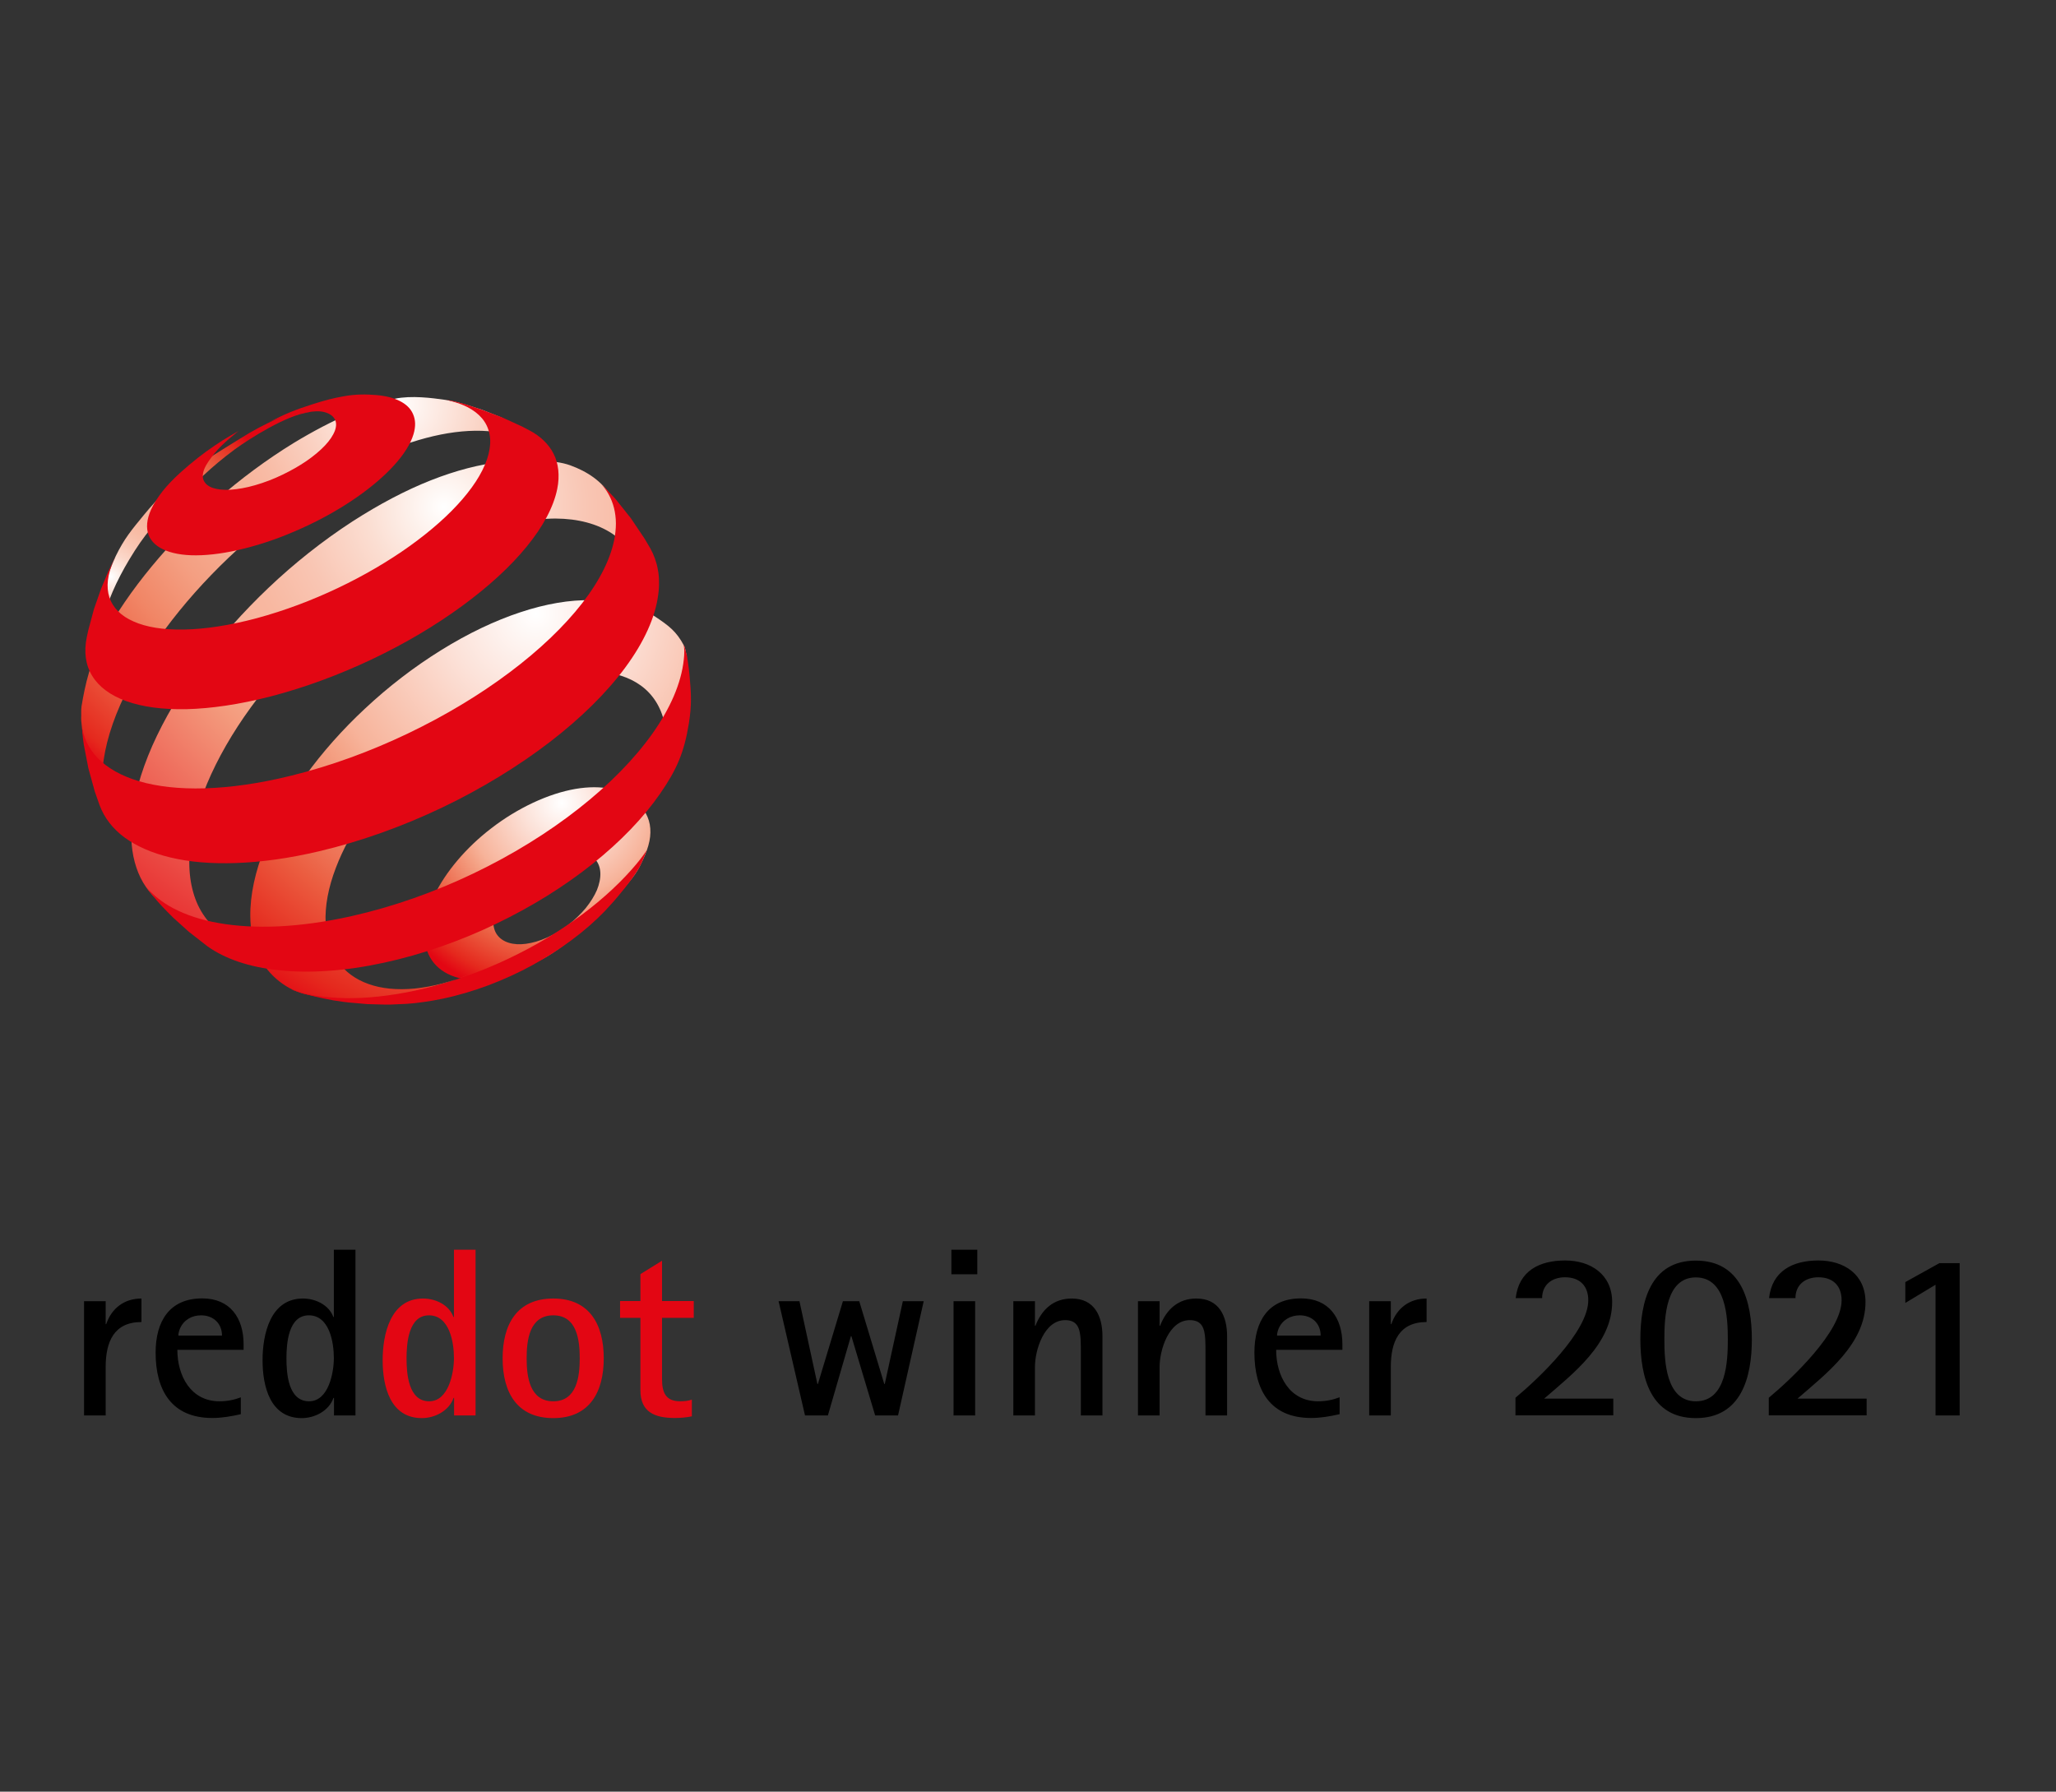 <?xml version="1.0" encoding="utf-8"?>
<!-- Generator: Adobe Illustrator 26.2.1, SVG Export Plug-In . SVG Version: 6.00 Build 0)  -->
<svg version="1.1" id="Ebene_1" xmlns="http://www.w3.org/2000/svg" xmlns:xlink="http://www.w3.org/1999/xlink" x="0px" y="0px"
	 viewBox="0 0 162.64 141.73" style="enable-background:new 0 0 162.64 141.73;" xml:space="preserve">
<rect x="0" y="0" width="162.64" height="141.73" fill="#333333" stroke="none"/>
<style type="text/css">
	.st0{fill:none;}
	.st1{fill:#E30613;}
	.st2{fill:url(#SVGID_1_);}
	.st3{fill:url(#SVGID_00000173135394965959833770000012277945683588639891_);}
	.st4{fill:url(#SVGID_00000127766921240647498070000001424517311577022108_);}
	.st5{fill:url(#SVGID_00000178907059479227868250000012402951985473110426_);}
	.st6{fill:url(#SVGID_00000058567215245050057600000007193990465429610891_);}
</style>
<g>
	<polygon class="st0" points="-2.94,21.73 -2.94,121.45 167.4,121.45 167.4,21.73 -2.94,21.73 	"/>
	<path d="M71.04,111.97l2.03-9.04h-1.65l-1.43,6.55h-0.04l-1.98-6.55h-1.29l-1.98,6.55h-0.04l-1.42-6.55h-1.65l2.09,9.04h1.81
		l1.82-6.27h0.04l1.88,6.27H71.04L71.04,111.97z M77.31,100.8v-1.94h-2.05v1.94H77.31L77.31,100.8z M77.14,111.97v-9.04h-1.71v9.04
		H77.14L77.14,111.97z M87.21,111.97v-6.27c0-1.58-0.63-2.98-2.43-2.98c-1.43,0-2.36,0.85-2.87,2.15h-0.04v-1.94h-1.71v9.04h1.71
		v-3.84c0-1.33,0.72-3.7,2.39-3.7c0.97,0,1.16,0.65,1.22,1.48c0.02,0.38,0.02,0.76,0.02,1.12v4.94H87.21L87.21,111.97z
		 M97.07,111.97v-6.27c0-1.58-0.63-2.98-2.43-2.98c-1.43,0-2.36,0.85-2.87,2.15h-0.04v-1.94h-1.71v9.04h1.71v-3.84
		c0-1.33,0.72-3.7,2.39-3.7c0.97,0,1.16,0.65,1.22,1.48c0.02,0.38,0.02,0.76,0.02,1.12v4.94H97.07L97.07,111.97z M105.98,110.53
		c-0.55,0.21-1.1,0.32-1.71,0.32c-2.28,0-3.32-2.03-3.32-4.07h5.24v-0.44c0-2.07-1.06-3.63-3.27-3.63c-2.6,0-3.69,1.82-3.69,4.29
		c0,2.96,1.25,5.17,4.48,5.17c0.78,0,1.5-0.13,2.26-0.3V110.53L105.98,110.53z M101.02,105.64c0-0.17,0.06-0.38,0.13-0.55
		c0.3-0.68,0.93-1.04,1.67-1.04c0.95,0,1.65,0.63,1.65,1.6H101.02L101.02,105.64z M110.02,111.97v-3.84c0-1.98,0.65-3.55,2.83-3.55
		v-1.86c-1.35,0-2.36,0.76-2.79,2.03h-0.04v-1.82h-1.71v9.04H110.02L110.02,111.97z M127.62,111.97v-1.33h-5.47
		c2.28-1.98,5.38-4.33,5.38-7.64c0-2.18-1.69-3.29-3.72-3.29c-2.03,0-3.67,0.82-3.91,2.98h2.09c0-1.08,0.8-1.65,1.81-1.65
		c1.16,0,1.84,0.67,1.84,1.82c0,2.47-3.93,6.19-5.76,7.71v1.39H127.62L127.62,111.97z M134.15,112.18c3.61,0,4.43-3.25,4.43-6.23
		s-0.82-6.23-4.43-6.23s-4.39,3.27-4.39,6.23C129.77,108.93,130.54,112.18,134.15,112.18L134.15,112.18z M134.15,110.85
		c-2.38,0-2.49-3.19-2.49-4.9c0-1.73,0.11-4.9,2.49-4.9c2.39,0,2.53,3.17,2.53,4.9S136.57,110.85,134.15,110.85L134.15,110.85z
		 M147.66,111.97v-1.33h-5.47c2.28-1.98,5.38-4.33,5.38-7.64c0-2.18-1.69-3.29-3.72-3.29c-2.03,0-3.67,0.82-3.91,2.98h2.09
		c0-1.08,0.8-1.65,1.81-1.65c1.16,0,1.84,0.67,1.84,1.82c0,2.47-3.93,6.19-5.76,7.71v1.39H147.66L147.66,111.97z M155.02,111.97
		V99.92h-1.6l-2.7,1.5v1.65l2.39-1.44v10.34H155.02L155.02,111.97z"/>
	<path class="st1" d="M37.62,111.97V98.86h-1.71v5.32h-0.04c-0.36-0.97-1.42-1.46-2.41-1.46c-2.58,0-3.19,2.83-3.19,4.88
		c0,2.05,0.59,4.58,3.1,4.58c1.03,0,2.15-0.57,2.51-1.6h0.04v1.39H37.62L37.62,111.97z M33.95,110.85c-1.65,0-1.79-2.2-1.79-3.4
		c0-1.18,0.15-3.4,1.77-3.4c1.63,0,1.98,2.13,1.98,3.38C35.91,108.59,35.49,110.85,33.95,110.85L33.95,110.85z M43.77,112.18
		c2.89,0,3.99-2.09,3.99-4.73c0-2.64-1.1-4.73-3.99-4.73c-2.91,0-4.01,2.09-4.01,4.73C39.76,110.11,40.87,112.18,43.77,112.18
		L43.77,112.18z M43.77,110.85c-1.88,0-2.11-1.96-2.11-3.4c0-1.46,0.23-3.4,2.11-3.4c1.88,0,2.09,1.98,2.09,3.4
		C45.86,108.87,45.64,110.85,43.77,110.85L43.77,110.85z M54.72,110.72c-0.29,0.1-0.61,0.13-0.91,0.13c-1.2,0-1.44-0.76-1.44-1.77
		v-4.83h2.51v-1.33h-2.51v-3.19l-1.71,1.06v2.13h-1.61v1.33h1.61v5.72c0,1.73,1.12,2.2,2.72,2.2c0.46,0,0.91-0.04,1.35-0.13V110.72
		L54.72,110.72z"/>
	<path d="M8.36,111.97v-3.84c0-1.98,0.65-3.55,2.83-3.55v-1.86c-1.35,0-2.36,0.76-2.79,2.03H8.36v-1.82H6.65v9.04H8.36L8.36,111.97z
		 M19.07,110.53c-0.55,0.21-1.1,0.32-1.71,0.32c-2.28,0-3.33-2.03-3.33-4.07h5.24v-0.44c0-2.07-1.06-3.63-3.27-3.63
		c-2.6,0-3.69,1.82-3.69,4.29c0,2.96,1.25,5.17,4.48,5.17c0.78,0,1.5-0.13,2.26-0.3V110.53L19.07,110.53z M14.11,105.64
		c0-0.17,0.06-0.38,0.13-0.55c0.3-0.68,0.93-1.04,1.67-1.04c0.95,0,1.65,0.63,1.65,1.6H14.11L14.11,105.64z M28.12,111.97V98.86
		h-1.71v5.32h-0.04c-0.36-0.97-1.43-1.46-2.41-1.46c-2.58,0-3.19,2.83-3.19,4.88c0,2.05,0.59,4.58,3.1,4.58
		c1.03,0,2.15-0.57,2.51-1.6h0.04v1.39H28.12L28.12,111.97z M24.45,110.85c-1.65,0-1.79-2.2-1.79-3.4c0-1.18,0.15-3.4,1.77-3.4
		c1.63,0,1.98,2.13,1.98,3.38C26.41,108.59,25.99,110.85,24.45,110.85L24.45,110.85z"/>
</g>
<g>
	
		<radialGradient id="SVGID_1_" cx="212.215" cy="105.072" r="2.108" gradientTransform="matrix(7.524 0 0 7.524 -1552.265 -727.047)" gradientUnits="userSpaceOnUse">
		<stop  offset="0" style="stop-color:#FFFFFF"/>
		<stop  offset="0.189" style="stop-color:#FCE2D9"/>
		<stop  offset="0.466" style="stop-color:#F7B39A"/>
		<stop  offset="0.525" style="stop-color:#F4A285"/>
		<stop  offset="0.754" style="stop-color:#EB5D40"/>
		<stop  offset="0.918" style="stop-color:#E52A1E"/>
		<stop  offset="1" style="stop-color:#E30613"/>
	</radialGradient>
	<path class="st2" d="M51.44,65.53c0.07,0.89-0.21,1.75-0.79,2.93c-0.48,0.98-1.29,1.74-2.1,2.73c-0.81,1-1.78,1.9-2.88,2.75
		c-1.1,0.85-2.08,1.66-3.35,2.22c-1.27,0.56-2.42,1.19-3.51,1.32c-1.08,0.13-2.04,0.05-2.83-0.21c-0.79-0.26-1.41-0.71-1.82-1.31
		c-0.41-0.6-0.62-1.37-0.59-2.27c0.03-0.9,0.3-1.85,0.76-2.81c0.45-0.95,1.09-1.91,1.86-2.82c0.77-0.91,1.68-1.78,2.69-2.55
		c1.01-0.78,2.12-1.46,3.29-2.01c1.18-0.55,2.3-0.91,3.34-1.09c1.05-0.18,2-0.18,2.83,0c0.83,0.18,1.57,0.47,2.07,1
		C50.92,63.96,51.38,64.66,51.44,65.53L51.44,65.53z M47.49,69.04c-0.02-0.43-0.16-0.78-0.39-1.05c-0.23-0.27-0.56-0.45-0.95-0.55
		c-0.39-0.1-0.85-0.11-1.36-0.03c-0.51,0.08-1.06,0.25-1.63,0.51c-0.57,0.26-1.12,0.6-1.61,0.98c-0.49,0.38-0.94,0.81-1.31,1.25
		c-0.37,0.45-0.68,0.92-0.89,1.38c-0.21,0.47-0.33,0.93-0.33,1.36c0,0.43,0.11,0.8,0.32,1.08c0.21,0.28,0.52,0.49,0.91,0.61
		c0.39,0.12,0.85,0.15,1.36,0.08c0.52-0.07,1.08-0.23,1.68-0.5c0.6-0.27,1.16-0.61,1.68-1.01c0.51-0.4,0.97-0.84,1.36-1.31
		c0.38-0.47,0.68-0.95,0.89-1.43C47.41,69.94,47.51,69.47,47.49,69.04L47.49,69.04z"/>
	
		<radialGradient id="SVGID_00000130637887592783255410000013320887072989531295_" cx="207.477" cy="102.694" r="2.041" gradientTransform="matrix(7.524 0 0 7.524 -1552.265 -727.047)" gradientUnits="userSpaceOnUse">
		<stop  offset="0" style="stop-color:#FFFFFF"/>
		<stop  offset="0.05" style="stop-color:#FDEBE4"/>
		<stop  offset="0.115" style="stop-color:#FBD7C9"/>
		<stop  offset="0.186" style="stop-color:#F9C7B4"/>
		<stop  offset="0.265" style="stop-color:#F8BCA5"/>
		<stop  offset="0.358" style="stop-color:#F7B59D"/>
		<stop  offset="0.5" style="stop-color:#F7B39A"/>
		<stop  offset="0.555" style="stop-color:#F4A285"/>
		<stop  offset="0.77" style="stop-color:#EB5D40"/>
		<stop  offset="0.923" style="stop-color:#E52A1E"/>
		<stop  offset="1" style="stop-color:#E30613"/>
	</radialGradient>
	<path style="fill:url(#SVGID_00000130637887592783255410000013320887072989531295_);" d="M19.02,34.68
		c-3.29,2.05-5.24,3.12-7.65,6.07c-0.97,1.18-1.54,1.86-2.21,3.23c-0.33,0.68-0.73,1.81-0.73,1.81l-0.17,1.26L8,48.76l-0.13,1.53
		L7.85,50.8c0-0.13,0.01-0.26,0.03-0.4c0.01-0.14,0.03-0.27,0.05-0.41c0.02-0.14,0.05-0.28,0.08-0.43c0.03-0.14,0.07-0.29,0.1-0.44
		c0.39-1.51,1.06-3.1,2.13-4.88c1.18-1.96,2.07-2.96,3.7-4.54c1.61-1.57,2.69-2.72,4.63-4.15c1.19-0.87,4.08-2.69,5.79-2.92
		c0.68-0.09-1.55,0.07-2.43,0.49C20.75,33.67,20.11,34,19.02,34.68L19.02,34.68z"/>
	
		<radialGradient id="SVGID_00000005266785806008735980000006928685993949047988_" cx="210.475" cy="100.876" r="4.965" gradientTransform="matrix(7.524 0 0 7.524 -1552.265 -727.047)" gradientUnits="userSpaceOnUse">
		<stop  offset="0" style="stop-color:#FFFFFF"/>
		<stop  offset="0.035" style="stop-color:#FEF6F3"/>
		<stop  offset="0.191" style="stop-color:#FAD2C3"/>
		<stop  offset="0.309" style="stop-color:#F8BBA5"/>
		<stop  offset="0.376" style="stop-color:#F7B39A"/>
		<stop  offset="0.455" style="stop-color:#F6AE93"/>
		<stop  offset="0.561" style="stop-color:#F49F82"/>
		<stop  offset="0.682" style="stop-color:#F18666"/>
		<stop  offset="0.815" style="stop-color:#EC6043"/>
		<stop  offset="0.955" style="stop-color:#E52A1E"/>
		<stop  offset="1" style="stop-color:#E30613"/>
		<stop  offset="1" style="stop-color:#070707"/>
	</radialGradient>
	<path style="fill:url(#SVGID_00000005266785806008735980000006928685993949047988_);" d="M42.89,36.01l-1.25-1.3l-1.32-1.17
		l-0.67-0.52l-1.51-0.6c-0.82-0.26-1.83-0.63-2.93-0.79c-1.04-0.15-2.67-0.36-3.96-0.09c-1.27,0.27-2.12,0.57-3.56,1.18
		c-1.43,0.61-2.92,1.39-4.47,2.33c-2.15,1.32-4.2,2.85-6.09,4.5c-1.89,1.65-3.63,3.44-5.14,5.27c-1.52,1.84-2.83,3.74-3.82,5.6
		c-1.01,1.88-1.44,3.74-1.72,5.45c-0.05,0.34-0.01,0.65-0.03,0.96c-0.02,0.31,0.27,2.3,0.61,3.73c0.15,0.61,0.22,0.96,0.42,1.56
		c0.24,0.7,0.75,1.74,0.75,1.74l0.25,0.45l0.56,0.92c-0.21-0.32-0.38-0.67-0.52-1.05c-0.14-0.38-0.24-0.78-0.31-1.21
		c-0.07-0.43-0.1-0.88-0.1-1.36c0-0.48,0.04-0.98,0.12-1.5c0.27-1.85,0.98-3.83,2.03-5.85c1.02-1.98,2.38-3.99,3.96-5.94
		c1.57-1.93,3.38-3.81,5.36-5.54c1.97-1.73,4.13-3.33,6.39-4.69c1.83-1.1,3.6-1.98,5.28-2.63c1.7-0.66,3.3-1.08,4.77-1.27
		c1.49-0.19,2.84-0.15,4,0.14C41.18,34.64,42.16,35.19,42.89,36.01"/>
	
		<radialGradient id="SVGID_00000021103458902912855690000011053033768158998972_" cx="210.977" cy="101.959" r="6.037" gradientTransform="matrix(7.524 0 0 7.524 -1552.265 -727.047)" gradientUnits="userSpaceOnUse">
		<stop  offset="0" style="stop-color:#FFFFFF"/>
		<stop  offset="5.101170e-03" style="stop-color:#FFFEFD"/>
		<stop  offset="0.134" style="stop-color:#FBDED2"/>
		<stop  offset="0.249" style="stop-color:#F9C6B4"/>
		<stop  offset="0.347" style="stop-color:#F8B8A1"/>
		<stop  offset="0.416" style="stop-color:#F7B39A"/>
		<stop  offset="0.517" style="stop-color:#F49C7E"/>
		<stop  offset="1" style="stop-color:#E30613"/>
	</radialGradient>
	<path style="fill:url(#SVGID_00000021103458902912855690000011053033768158998972_);" d="M50.95,45.92l-2.06-5.44l-0.53-1.19
		c-0.72-1.21-1.9-1.99-3.25-2.48c-1.32-0.48-3.66-0.45-5.42-0.27c-1.72,0.18-3.62,0.67-5.62,1.46c-1.97,0.78-4.05,1.87-6.19,3.25
		c-2.37,1.54-4.61,3.32-6.63,5.24c-2.02,1.92-3.85,3.98-5.4,6.08c-1.57,2.12-2.86,4.3-3.8,6.42c-0.95,2.16-1.54,4.28-1.65,6.22
		c-0.04,0.74-0.02,1.43,0.07,2.06c0.09,0.64,0.25,1.23,0.47,1.77c0.22,0.54,0.51,1.03,0.86,1.47c0.35,0.44,0.76,0.82,1.23,1.14
		l1.62,1.03l1.54,0.82l1.71,0.75l1.53,0.54c-0.74-0.23-1.39-0.56-1.96-0.98c-0.56-0.41-1.04-0.92-1.42-1.51
		c-0.38-0.58-0.66-1.25-0.84-2c-0.18-0.74-0.26-1.56-0.23-2.45c0.05-1.84,0.55-3.83,1.4-5.86c0.84-2,2.02-4.05,3.46-6.03
		c1.43-1.97,3.12-3.9,5-5.68c1.88-1.78,3.96-3.43,6.19-4.85c2.22-1.42,4.39-2.48,6.43-3.18c2.07-0.72,4.78-1.24,6.5-1.23
		c1.75,0.01,3.29,0.41,4.48,1.2c1.23,0.81,1.46,2.17,1.86,3.83L50.95,45.92L50.95,45.92z"/>
	
		<radialGradient id="SVGID_00000099641519297565329910000010237383074082445756_" cx="211.944" cy="103.08" r="4.858" gradientTransform="matrix(7.524 0 0 7.524 -1552.265 -727.047)" gradientUnits="userSpaceOnUse">
		<stop  offset="0" style="stop-color:#FFFFFF"/>
		<stop  offset="0.189" style="stop-color:#FCE2D9"/>
		<stop  offset="0.466" style="stop-color:#F7B39A"/>
		<stop  offset="0.525" style="stop-color:#F4A285"/>
		<stop  offset="0.754" style="stop-color:#EB5D40"/>
		<stop  offset="0.918" style="stop-color:#E52A1E"/>
		<stop  offset="1" style="stop-color:#E30613"/>
		<stop  offset="1" style="stop-color:#070707"/>
	</radialGradient>
	<path style="fill:url(#SVGID_00000099641519297565329910000010237383074082445756_);" d="M52.56,57.17
		c-0.29-1.29-0.95-2.28-1.88-2.95c-0.92-0.66-2.1-1.03-3.46-1.1c-1.35-0.07-2.87,0.15-4.49,0.66c-1.61,0.5-3.32,1.28-5.07,2.34
		c-1.74,1.06-3.36,2.31-4.81,3.66c-1.45,1.35-2.73,2.82-3.8,4.32c-1.07,1.51-1.92,3.06-2.49,4.57c-0.58,1.52-0.87,3.01-0.8,4.37
		c0.06,1.21,0.39,2.23,0.97,3.03c0.58,0.81,1.4,1.41,2.42,1.77c1.03,0.37,2.26,0.49,3.64,0.36c1.4-0.14,2.94-0.53,4.58-1.21
		l-0.3,0.12l-1.42,0.52l-0.43,0.14l-1.56,0.45l-1.62,0.36l-0.88,0.16l-1.77,0.22l-1.81,0.11l-0.25,0.01
		c-1.22-0.06-2.18-0.21-3.14-0.43c-0.93-0.21-1.71-0.67-2.36-1.24c-0.64-0.56-1.14-1.26-1.49-2.09c-0.34-0.82-0.53-1.76-0.54-2.83
		c-0.02-1.7,0.39-3.55,1.15-5.45c0.75-1.87,1.84-3.79,3.2-5.66c1.34-1.86,2.95-3.68,4.76-5.36c1.8-1.68,3.81-3.24,5.97-4.58
		c2.17-1.35,4.29-2.35,6.29-3.01c2.02-0.67,3.92-0.99,5.6-0.95c1.71,0.04,3.94,0.54,5.09,1.32c1.01,0.68,1.64,1.12,2.25,2.28
		c0.13,0.25,0.11,0.46,0.19,0.71c-0.02,0.42-0.26,2.66-0.35,3.07c-0.08,0.41-0.18,0.82-0.29,1.22
		C53.57,56.48,52.71,56.77,52.56,57.17"/>
	<path class="st1" d="M32.71,34.35c-0.23,0.77-0.76,1.6-1.52,2.44c-0.77,0.85-1.77,1.71-2.93,2.52c-1.17,0.82-2.5,1.59-3.92,2.26
		c-1.42,0.67-2.91,1.25-4.41,1.66c-1.49,0.42-2.83,0.64-3.99,0.69c-1.14,0.05-2.09-0.08-2.8-0.36c-0.7-0.27-1.18-0.7-1.39-1.25
		c-0.2-0.55-0.15-1.22,0.2-2c0.11-0.24,0.24-0.48,0.39-0.72c0.15-0.24,0.33-0.48,0.52-0.73c0.19-0.24,0.41-0.49,0.64-0.73
		c0.23-0.24,0.48-0.48,0.74-0.72l0.71-0.62l0.7-0.57l0.66-0.5l0.66-0.46l0.65-0.43l0.63-0.38l0.63-0.36c0,0-1.27,0.97-1.9,1.76
		c-0.35,0.44-0.64,0.83-0.8,1.21c-0.16,0.38-0.18,0.71-0.06,0.96c0.12,0.26,0.37,0.46,0.72,0.58c0.36,0.12,0.84,0.17,1.4,0.14
		c0.57-0.04,1.23-0.15,1.95-0.36c0.73-0.21,1.46-0.49,2.14-0.82c0.69-0.33,1.34-0.7,1.91-1.09c0.57-0.39,1.07-0.81,1.46-1.22
		c0.39-0.41,0.66-0.82,0.8-1.2c0.13-0.38,0.11-0.69-0.04-0.93c-0.15-0.24-0.42-0.42-0.8-0.52c-0.38-0.1-0.84-0.08-1.4,0.03
		c-0.54,0.1-1.17,0.15-1.87,0.36c-0.45,0.13-0.71,0.23-1.14,0.43c1.32-0.69,2.11-1.01,3.53-1.46c0.92-0.29,1.55-0.46,2.4-0.61
		c0.98-0.18,1.81-0.16,2.56-0.1c0.75,0.06,1.39,0.22,1.88,0.47c0.5,0.25,0.86,0.59,1.05,1.03C32.88,33.22,32.89,33.74,32.71,34.35
		L32.71,34.35z"/>
	<path class="st1" d="M51.17,67.25c0,0-0.33,0.89-0.62,1.41c-0.28,0.49-0.81,1.18-0.81,1.18s-0.18,0.24-0.3,0.39
		c-0.33,0.42-0.88,1.06-0.88,1.06l-0.73,0.8c-0.76,0.78-1.62,1.54-2.58,2.25c-0.96,0.72-2,1.38-3.1,1.99
		c-1.11,0.61-2.27,1.14-3.48,1.6c-1.2,0.45-2.44,0.82-3.69,1.08c-0.25,0.05-0.49,0.1-0.73,0.14c-0.24,0.04-0.48,0.08-0.71,0.11
		c-0.24,0.03-0.47,0.06-0.69,0.09c-0.23,0.02-0.45,0.04-0.68,0.06l-1.36,0.06l-0.3,0l-1.46-0.04l-1.48-0.13c0,0-0.25-0.03-0.42-0.05
		c-0.62-0.08-0.96-0.14-1.57-0.27c-0.62-0.13-1.57-0.38-1.57-0.38l-0.79-0.26l-0.22-0.11c0.56,0.22,1.29,0.43,2.01,0.54
		c0.73,0.11,1.51,0.17,2.33,0.19c0.83,0.01,1.7-0.03,2.61-0.13c0.92-0.1,1.87-0.25,2.86-0.46c2.27-0.48,4.51-1.23,6.64-2.18
		c2.13-0.95,4.14-2.09,5.93-3.36c1.78-1.26,3.35-2.64,4.62-4.08c0.44-0.5,0.8-0.95,1.17-1.5C51.19,67.21,51.17,67.25,51.17,67.25
		L51.17,67.25z"/>
	<path class="st1" d="M38.16,32.43l1.59,0.6l1.57,0.72l0.55,0.29c0.44,0.23,0.82,0.5,1.14,0.81c0.32,0.31,0.59,0.66,0.78,1.04
		c0.2,0.39,0.32,0.82,0.37,1.28c0.05,0.47,0.03,0.97-0.08,1.51c-0.29,1.43-1.12,2.97-2.4,4.54c-1.3,1.6-3.05,3.2-5.13,4.72
		c-2.1,1.54-4.51,2.97-7.1,4.2c-2.59,1.23-5.33,2.25-8.07,2.96c-2.45,0.63-4.68,0.95-6.61,1c-1.91,0.04-3.52-0.18-4.79-0.64
		c-1.25-0.45-2.16-1.13-2.69-2c-0.52-0.85-0.67-1.89-0.42-3.08l0.11-0.51l0.45-1.68L8,46.56l0.58-1.38l0.54-1.12l-0.09,0.23
		C9.04,44.24,9,44.33,9,44.33c-0.51,1.12-0.61,2.1-0.35,2.91c0.27,0.83,0.92,1.49,1.91,1.92c1,0.45,2.35,0.67,3.99,0.64
		c1.66-0.03,3.6-0.32,5.77-0.9c2.18-0.59,4.36-1.41,6.42-2.39c2.06-0.98,3.99-2.11,5.68-3.32c1.67-1.2,3.1-2.46,4.17-3.71
		c1.06-1.23,1.78-2.45,2.06-3.57c0.14-0.58,0.17-1.11,0.07-1.58c-0.09-0.47-0.29-0.88-0.59-1.24c-0.3-0.35-0.69-0.65-1.16-0.89
		c-0.32-0.16-0.68-0.3-1.07-0.41l-0.59-0.16c0.25,0.04,0.39,0.06,0.59,0.11c0,0,0.57,0.14,0.93,0.24
		C37.36,32.15,38.16,32.43,38.16,32.43L38.16,32.43z"/>
	<path class="st1" d="M48.72,39.51l1.18,1.48l1.07,1.59l0.48,0.81c0.14,0.25,0.26,0.52,0.36,0.8c0.1,0.28,0.18,0.57,0.23,0.87
		c0.06,0.3,0.09,0.62,0.09,0.95c0.01,0.33-0.01,0.67-0.06,1.02c-0.23,1.82-1.14,3.78-2.59,5.75c-1.48,2.01-3.53,4.03-5.99,5.92
		c-2.49,1.91-5.38,3.68-8.49,5.17c-3.12,1.49-6.44,2.69-9.76,3.47c-2.37,0.56-4.57,0.86-6.56,0.93c-1.96,0.07-3.71-0.08-5.2-0.44
		c-1.47-0.35-2.69-0.89-3.64-1.59c-0.93-0.69-1.59-1.55-1.96-2.54l-0.38-1.08l-0.51-1.85l-0.36-1.86l-0.07-0.52l-0.1-1.05
		c-0.01-0.1,0,0,0,0c0.13,1,0.55,1.87,1.24,2.6c0.78,0.81,1.89,1.44,3.3,1.86c1.44,0.42,3.19,0.62,5.19,0.56
		c2.04-0.06,4.34-0.38,6.84-1c3.14-0.77,6.27-1.92,9.22-3.33c2.95-1.41,5.69-3.06,8.06-4.84c2.35-1.76,4.31-3.63,5.75-5.48
		c1.41-1.82,2.31-3.62,2.58-5.29c0.07-0.47,0.1-0.91,0.07-1.34c-0.03-0.42-0.1-0.81-0.22-1.18c-0.12-0.37-0.28-0.71-0.49-1.04
		c-0.13-0.2-0.27-0.38-0.42-0.56c0,0,0-0.01,0,0l0.98,1.03L48.72,39.51L48.72,39.51z"/>
	<path class="st1" d="M54.54,53.37c0.14,1.5,0.19,2.38-0.05,3.87c-0.37,2.3-0.97,3.66-2.27,5.54c-1.32,1.91-3.14,3.8-5.35,5.56
		c-2.23,1.78-4.82,3.39-7.63,4.74c-2.81,1.35-5.81,2.41-8.84,3.07c-1.57,0.34-3.06,0.56-4.46,0.65c-1.39,0.1-2.69,0.08-3.88-0.05
		c-1.18-0.12-2.25-0.35-3.2-0.67c-0.94-0.32-1.76-0.73-2.46-1.23l-1.46-1.14l-1.22-1.1c0,0-0.83-0.81-1.31-1.37
		c-0.35-0.4-0.84-1.06-0.84-1.06c-0.09-0.1,0,0,0,0c0.56,0.64,1.25,1.2,2.12,1.66c1.02,0.54,2.23,0.94,3.62,1.18
		c1.41,0.25,3.01,0.34,4.76,0.26c1.77-0.09,3.69-0.35,5.74-0.81c3.29-0.74,6.56-1.9,9.63-3.37c3.07-1.47,5.9-3.22,8.33-5.13
		c2.41-1.89,4.4-3.91,5.84-5.94c1.41-1.99,2.28-3.98,2.48-5.84c0.02-0.2,0.04-0.4,0.04-0.59c0.01-0.19-0.02-0.4-0.04-0.58
		c-0.02-0.2,0.25,0.85,0.25,0.85S54.49,52.78,54.54,53.37L54.54,53.37z"/>
</g>
</svg>
